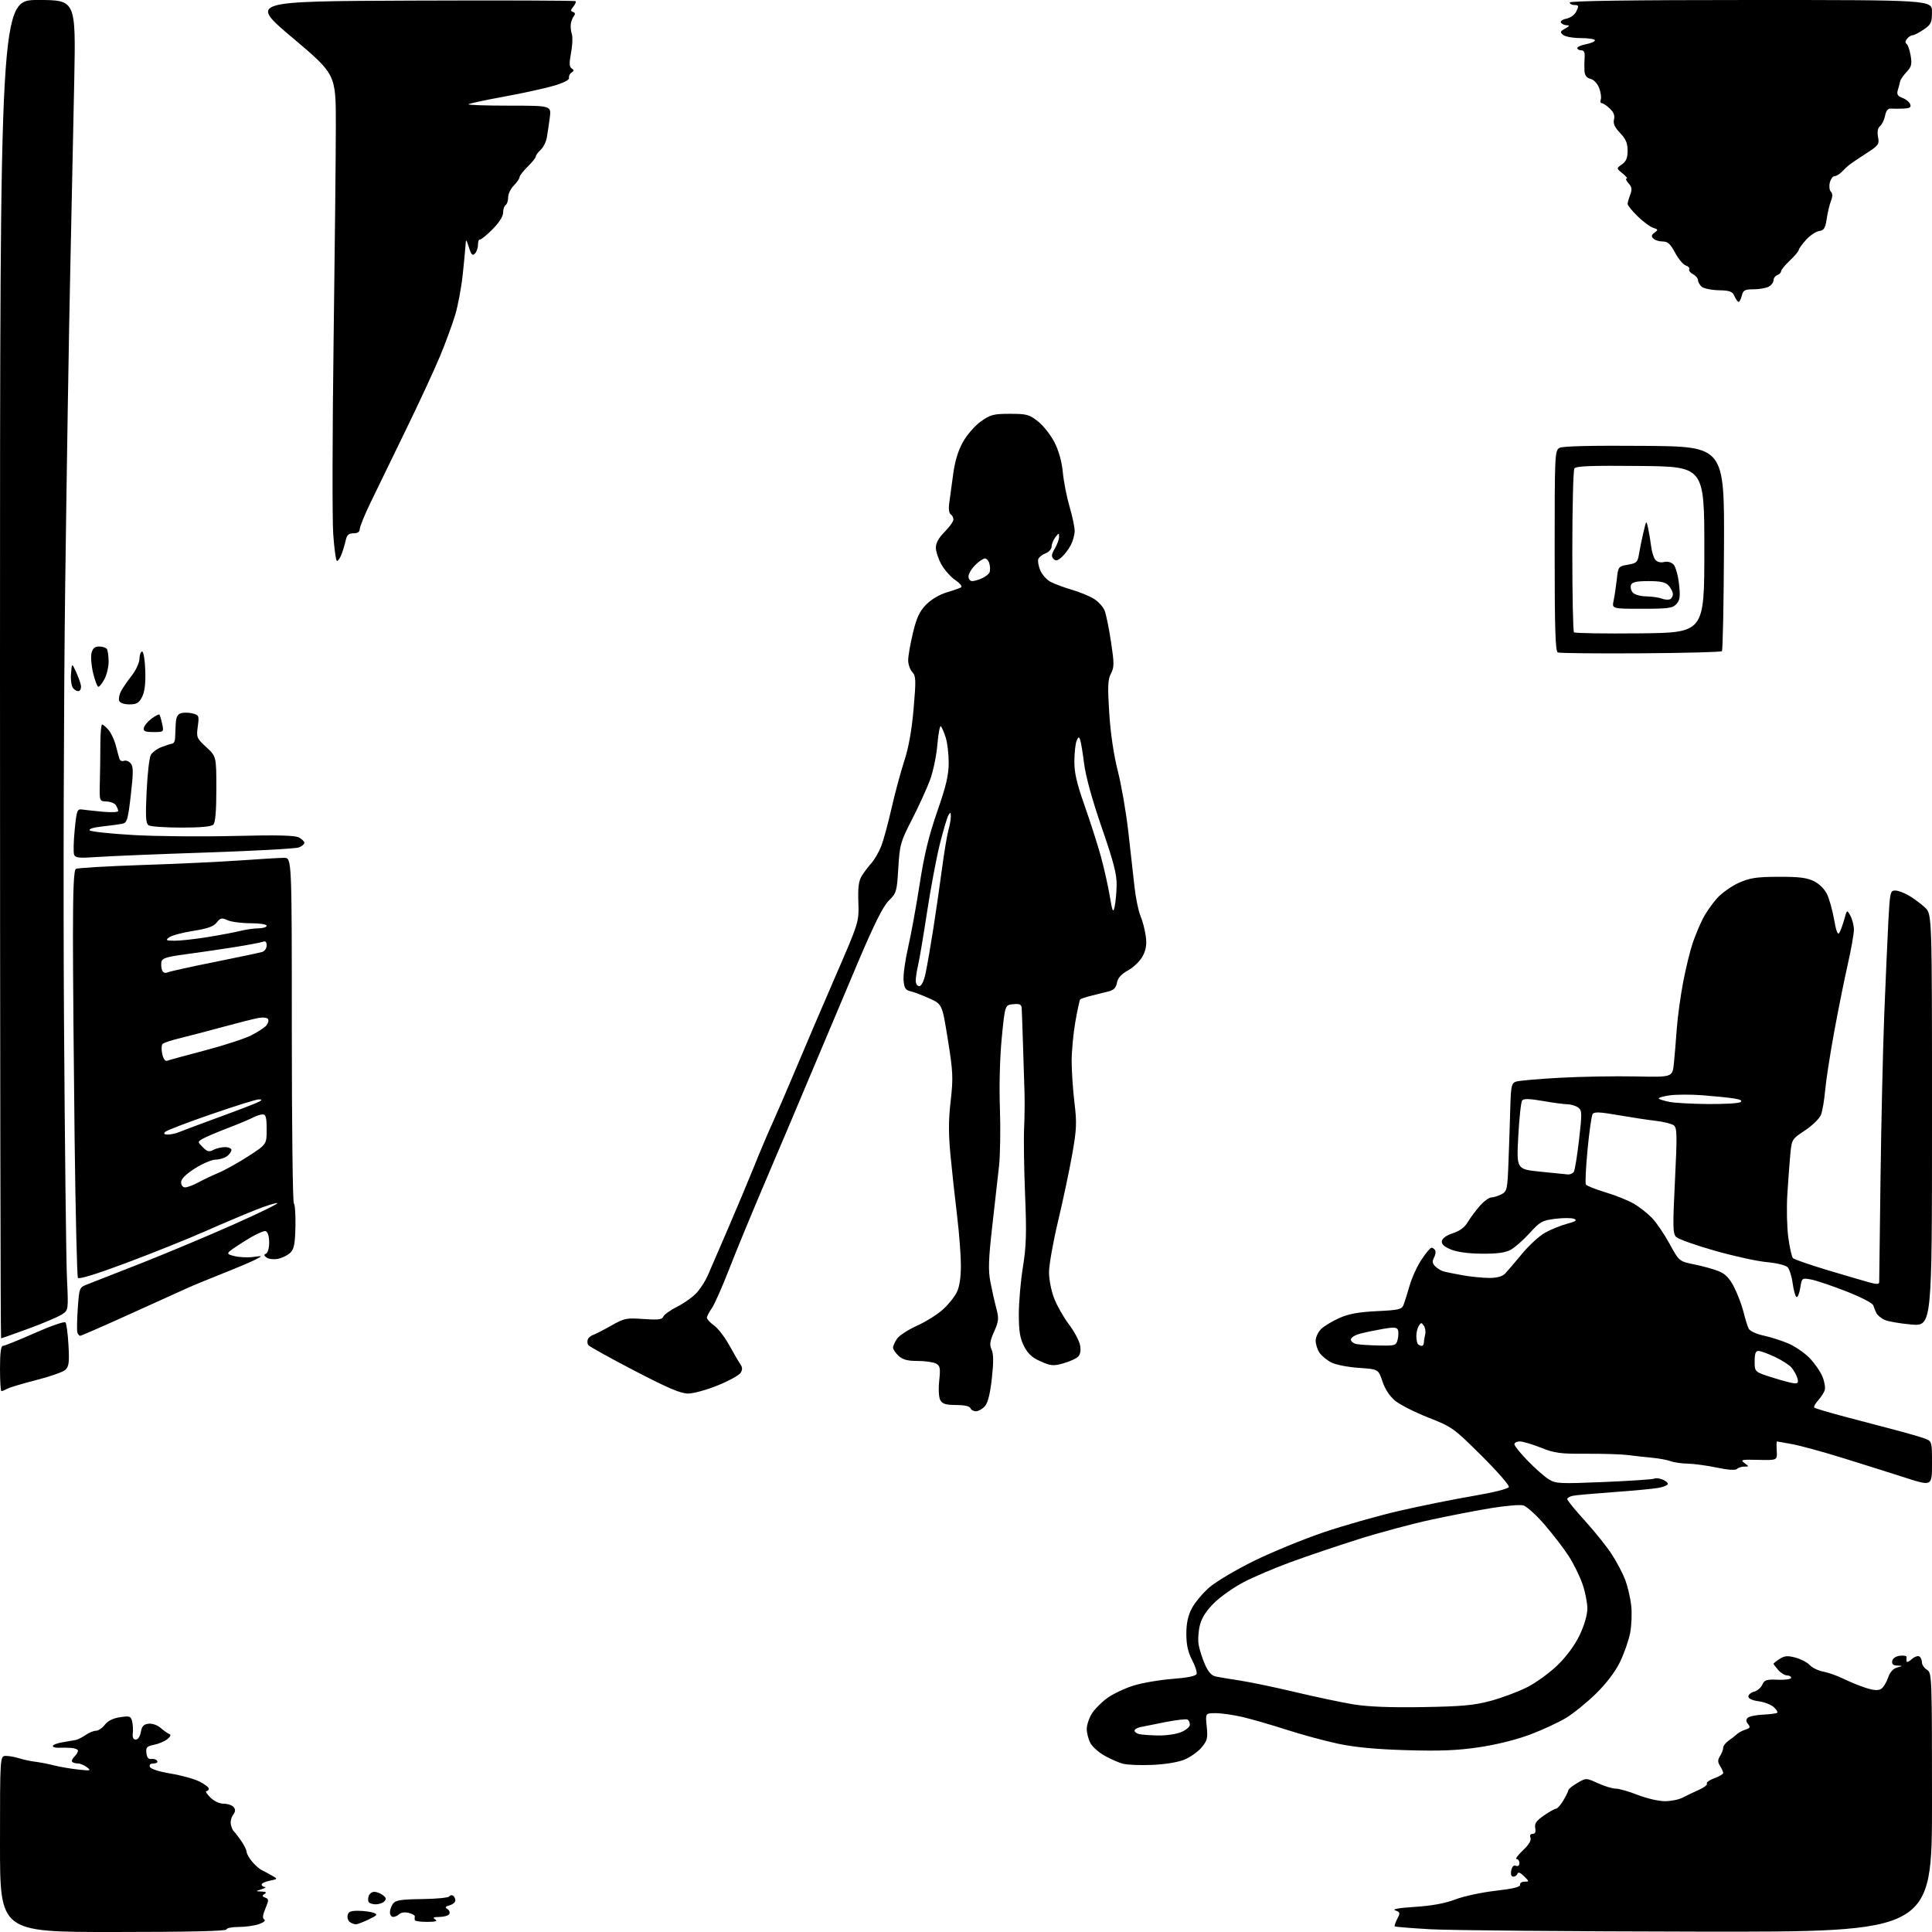 <?xml version="1.0" encoding="UTF-8" standalone="no"?>
<svg 
  version="1.1" 
  xmlns="http://www.w3.org/2000/svg" 
  xmlns:xlink="http://www.w3.org/1999/xlink" 
  xmlns:svg="http://www.w3.org/2000/svg"
  xmlns:rdf="http://www.w3.org/1999/02/22-rdf-syntax-ns#"
  xmlns:cc="http://creativecommons.org/ns#"
  xmlns:dc="http://purl.org/dc/elements/1.1/"
  viewBox="0 0 768 768"
  width="768"
  height="768"
>
<style>svg {background-color: white; }</style>"
<path stroke="none" fill="black" fill-rule="evenodd" d="M45.00,768.00C0.00,768.00 0.00,768.00 0.00,733.00C0.00,698.00 0.00,698.00 2.35,698.00C3.64,698.00 6.01,698.43 7.60,698.94C9.20,699.46 12.07,700.08 14.00,700.32C15.93,700.56 19.30,701.21 21.50,701.78C23.70,702.34 27.98,703.08 31.00,703.41C36.04,703.97 36.34,703.89 34.56,702.51C33.49,701.68 31.88,701.00 30.98,701.00C30.07,701.00 29.05,700.72 28.71,700.38C28.37,700.04 28.75,699.11 29.55,698.31C30.35,697.51 31.00,696.44 31.00,695.93C31.00,695.42 29.76,694.92 28.25,694.82C26.74,694.72 24.49,694.69 23.25,694.76C22.01,694.82 21.00,694.50 21.00,694.05C21.00,693.59 22.69,692.94 24.75,692.60C26.81,692.26 29.20,691.85 30.04,691.69C30.89,691.53 32.68,690.64 34.02,689.70C35.35,688.77 37.21,688.00 38.14,688.00C39.07,688.00 40.66,686.93 41.67,685.62C42.87,684.06 44.96,683.02 47.73,682.61C51.54,682.05 52.01,682.21 52.52,684.24C52.83,685.48 52.95,687.62 52.79,689.00C52.60,690.68 52.99,691.50 53.99,691.50C54.86,691.50 55.69,690.26 55.99,688.50C56.39,686.20 57.10,685.43 59.05,685.20C60.51,685.03 62.56,685.75 63.89,686.90C65.15,688.00 66.71,689.09 67.34,689.33C68.07,689.61 67.76,690.36 66.50,691.35C65.40,692.22 63.01,693.23 61.20,693.59C58.35,694.15 57.93,694.61 58.20,696.87C58.41,698.68 59.02,699.41 60.17,699.22C61.10,699.07 62.13,699.41 62.48,699.97C62.84,700.55 62.22,701.00 61.09,701.00C59.79,701.00 59.25,701.49 59.59,702.37C59.90,703.19 63.21,704.25 67.81,705.02C72.04,705.72 77.19,707.14 79.25,708.17C81.31,709.20 83.00,710.48 83.00,711.02C83.00,711.56 82.57,712.00 82.05,712.00C81.52,712.00 82.22,713.12 83.59,714.50C85.08,715.99 87.24,717.00 88.92,717.00C90.48,717.00 92.25,717.60 92.86,718.33C93.68,719.32 93.61,720.14 92.62,721.50C91.88,722.51 91.51,724.28 91.80,725.42C92.09,726.56 92.61,727.73 92.96,728.00C93.31,728.27 94.59,729.92 95.80,731.65C97.01,733.39 98.02,735.41 98.04,736.15C98.06,736.89 99.07,738.67 100.29,740.10C101.50,741.52 103.17,743.00 104.00,743.38C104.83,743.77 106.62,744.72 108.00,745.51C110.50,746.94 110.50,746.94 107.25,747.60C105.46,747.96 104.00,748.64 104.00,749.12C104.00,749.61 104.56,750.04 105.25,750.10C105.94,750.15 105.38,750.56 104.00,751.00C101.50,751.80 101.50,751.80 104.00,751.92C105.77,752.00 106.11,752.28 105.17,752.88C104.10,753.56 104.15,753.84 105.44,754.34C106.90,754.90 106.91,755.29 105.50,758.65C104.39,761.31 104.27,762.55 105.07,763.05C105.73,763.45 104.84,764.21 102.95,764.87C101.16,765.49 97.52,766.00 94.85,766.00C92.18,766.00 90.00,766.45 90.00,767.00C90.00,767.65 74.33,768.00 45.00,768.00zM675.25,767.85C624.24,767.77 576.26,767.35 568.64,766.91C561.02,766.48 554.63,765.96 554.43,765.76C554.24,765.57 554.69,764.23 555.43,762.79C556.67,760.40 556.61,760.11 554.64,759.42C553.26,758.92 556.02,758.43 562.50,758.01C569.25,757.57 574.45,756.61 578.50,755.06C581.80,753.79 589.00,752.24 594.50,751.61C601.43,750.82 604.42,750.09 604.25,749.23C604.11,748.56 604.90,748.00 606.00,748.00C607.94,748.00 607.94,747.94 605.81,745.81C604.40,744.40 603.48,744.05 603.23,744.81C603.01,745.47 602.26,746.00 601.56,746.00C600.74,746.00 600.45,745.12 600.74,743.57C601.04,742.00 601.70,741.33 602.60,741.68C603.44,742.00 604.00,741.57 604.00,740.61C604.00,739.72 603.49,739.00 602.86,739.00C602.23,739.00 603.36,737.46 605.36,735.57C607.70,733.36 608.78,731.58 608.39,730.57C608.01,729.58 608.33,729.00 609.25,729.00C610.25,729.00 610.58,728.26 610.28,726.69C609.94,724.89 610.70,723.79 613.72,721.69C615.86,720.21 618.03,719.00 618.55,718.99C619.07,718.99 620.37,717.53 621.43,715.74C622.50,713.96 623.40,712.12 623.43,711.65C623.47,711.18 625.08,709.88 627.01,708.76C630.51,706.73 630.51,706.73 635.20,708.86C637.78,710.04 640.95,711.00 642.26,711.00C643.56,711.00 647.49,712.12 651.00,713.50C654.51,714.88 659.36,716.00 661.79,716.00C664.21,716.00 667.39,715.37 668.85,714.59C670.31,713.81 673.20,712.44 675.27,711.53C677.35,710.63 678.80,709.49 678.51,709.01C678.21,708.53 679.55,707.57 681.48,706.87C683.42,706.17 685.00,705.23 685.00,704.79C685.00,704.34 684.44,703.08 683.76,701.99C682.77,700.41 682.77,699.59 683.76,698.01C684.44,696.92 685.00,695.45 685.00,694.73C685.00,694.02 685.96,692.78 687.12,691.97C688.29,691.16 689.77,690.00 690.42,689.38C691.06,688.77 692.61,687.94 693.85,687.55C695.69,686.96 695.88,686.56 694.90,685.37C694.05,684.36 694.00,683.60 694.73,682.87C695.31,682.29 698.08,681.71 700.88,681.59C703.68,681.46 706.21,681.12 706.49,680.84C706.78,680.55 706.14,679.54 705.08,678.58C704.02,677.62 701.32,676.58 699.08,676.28C696.59,675.95 695.00,675.21 695.00,674.39C695.00,673.65 696.03,672.78 697.29,672.46C698.54,672.15 700.01,670.90 700.54,669.70C701.39,667.79 702.21,667.53 706.76,667.72C709.64,667.84 712.00,667.50 712.00,666.97C712.00,666.44 711.27,666.00 710.37,666.00C709.47,666.00 707.89,665.03 706.87,663.85C705.84,662.66 705.00,661.55 705.00,661.37C705.00,661.19 706.09,660.33 707.42,659.46C709.38,658.18 710.58,658.08 713.76,658.93C715.92,659.52 718.46,660.85 719.41,661.90C720.35,662.94 722.76,664.11 724.76,664.48C726.76,664.86 730.44,666.17 732.94,667.40C735.45,668.63 739.45,670.26 741.84,671.01C744.84,671.96 746.67,672.07 747.77,671.37C748.65,670.82 749.88,668.83 750.51,666.96C751.26,664.74 752.51,663.32 754.08,662.88C756.50,662.20 756.50,662.20 754.18,662.10C752.53,662.03 751.95,661.49 752.19,660.25C752.39,659.19 753.61,658.37 755.28,658.18C756.80,658.01 757.98,658.23 757.90,658.68C757.83,659.13 757.82,659.91 757.88,660.40C757.95,660.90 758.87,660.52 759.94,659.56C761.00,658.59 762.35,658.10 762.94,658.46C763.52,658.82 764.00,659.88 764.00,660.82C764.00,661.75 764.90,663.08 766.00,663.77C767.96,664.99 768.00,666.10 768.00,716.51C768.00,768.00 768.00,768.00 675.25,767.85zM141.50,764.95C140.95,764.96 139.89,764.58 139.15,764.11C138.41,763.64 137.97,762.41 138.18,761.38C138.48,759.90 139.41,759.52 142.60,759.57C144.82,759.61 147.50,759.98 148.57,760.39C150.23,761.04 149.95,761.40 146.50,763.04C144.30,764.08 142.05,764.94 141.50,764.95zM169.75,763.98C167.14,763.99 164.95,763.66 164.88,763.25C164.82,762.84 164.81,762.17 164.88,761.77C164.94,761.36 163.83,760.75 162.42,760.39C160.97,760.03 159.36,760.24 158.73,760.87C158.11,761.49 157.01,762.00 156.30,762.00C155.59,762.00 155.00,761.19 155.00,760.19C155.00,759.20 155.56,757.63 156.25,756.71C157.26,755.36 159.44,755.02 167.76,754.91C173.40,754.84 178.27,754.37 178.58,753.87C178.89,753.38 179.56,753.23 180.07,753.54C180.58,753.86 181.00,754.71 181.00,755.44C181.00,756.17 179.99,757.04 178.75,757.38C177.00,757.86 176.81,758.20 177.88,758.89C178.64,759.38 178.95,760.28 178.57,760.89C178.19,761.50 176.45,762.01 174.69,762.02C172.26,762.03 171.86,762.26 173.00,763.00C174.08,763.70 173.19,763.97 169.75,763.98zM149.36,757.00C148.13,757.00 146.87,756.59 146.56,756.09C146.25,755.59 146.27,754.46 146.60,753.59C146.94,752.72 147.95,752.01 148.86,752.03C149.76,752.05 151.27,752.65 152.22,753.37C153.52,754.36 153.65,754.95 152.77,755.83C152.12,756.48 150.59,757.00 149.36,757.00zM458.00,701.58C453.32,701.77 448.12,701.56 446.42,701.12C444.73,700.68 441.43,699.24 439.08,697.92C436.73,696.60 434.17,694.30 433.40,692.81C432.63,691.32 432.00,688.84 432.00,687.30C432.01,685.76 432.89,683.05 433.97,681.28C435.05,679.51 437.82,676.69 440.13,675.02C442.44,673.35 447.17,671.10 450.65,670.03C454.13,668.95 461.07,667.76 466.07,667.39C471.90,666.95 475.35,666.25 475.66,665.45C475.92,664.76 475.12,662.24 473.86,659.85C472.23,656.73 471.59,653.80 471.59,649.50C471.59,645.29 472.24,642.27 473.75,639.37C474.94,637.10 478.04,633.37 480.64,631.09C483.24,628.80 491.24,624.04 498.43,620.51C505.62,616.98 518.09,611.86 526.13,609.13C534.18,606.40 547.68,602.57 556.13,600.61C564.59,598.66 577.78,595.99 585.45,594.69C593.70,593.29 599.56,591.82 599.80,591.10C600.03,590.42 595.10,584.79 588.86,578.59C577.85,567.66 577.20,567.20 567.79,563.51C562.46,561.41 556.53,558.41 554.62,556.84C552.42,555.02 550.57,552.21 549.54,549.13C547.93,544.28 547.93,544.28 540.12,543.75C535.82,543.45 530.92,542.49 529.21,541.61C527.51,540.73 525.42,539.01 524.56,537.78C523.70,536.56 523.00,534.38 523.00,532.95C523.00,531.52 524.02,529.39 525.26,528.22C526.51,527.05 529.77,525.10 532.51,523.89C536.15,522.27 540.15,521.55 547.33,521.20C556.19,520.77 557.25,520.52 557.97,518.61C558.41,517.45 559.49,513.99 560.38,510.93C561.26,507.87 563.38,503.25 565.09,500.68C566.79,498.11 568.57,496.00 569.04,496.00C569.50,496.00 570.15,496.44 570.49,496.98C570.82,497.52 570.62,498.84 570.05,499.91C569.26,501.38 569.37,502.23 570.51,503.37C571.34,504.19 572.80,505.10 573.76,505.38C574.72,505.66 578.17,506.36 581.43,506.94C584.70,507.52 589.46,508.00 592.01,508.00C595.12,508.00 597.20,507.42 598.33,506.25C599.25,505.29 602.26,501.77 605.01,498.43C607.76,495.10 611.86,491.32 614.13,490.05C616.40,488.77 620.34,487.17 622.88,486.49C626.38,485.55 627.07,485.07 625.73,484.51C624.76,484.11 621.40,484.09 618.27,484.49C613.07,485.14 612.17,485.63 608.04,490.20C605.54,492.95 602.15,495.93 600.50,496.82C598.36,497.98 595.06,498.42 589.00,498.36C583.58,498.31 579.12,497.69 576.67,496.66C573.97,495.51 572.94,494.52 573.18,493.27C573.38,492.21 575.15,490.98 577.56,490.22C580.22,489.37 582.23,487.88 583.41,485.88C584.41,484.19 586.57,481.28 588.21,479.41C589.86,477.53 591.95,475.99 592.85,475.99C593.76,475.98 595.56,475.41 596.86,474.74C599.09,473.56 599.24,472.87 599.66,461.50C599.91,454.90 600.23,445.27 600.37,440.09C600.60,431.83 600.87,430.59 602.57,429.98C603.63,429.59 611.48,428.90 620.00,428.43C628.52,427.97 642.10,427.73 650.17,427.90C664.83,428.21 664.83,428.21 665.38,422.85C665.68,419.91 666.21,413.68 666.54,409.00C666.88,404.32 668.02,395.94 669.09,390.37C670.15,384.79 671.87,377.80 672.89,374.82C673.91,371.84 675.73,367.49 676.92,365.16C678.11,362.82 680.65,359.18 682.55,357.07C684.46,354.97 688.38,352.19 691.26,350.91C695.63,348.97 698.24,348.58 707.00,348.54C715.13,348.51 718.31,348.90 721.08,350.28C723.19,351.34 725.33,353.47 726.29,355.49C727.19,357.37 728.45,361.91 729.09,365.57C729.87,370.06 730.53,371.78 731.12,370.86C731.61,370.11 732.49,367.71 733.10,365.53C734.20,361.56 734.20,361.56 735.56,364.03C736.31,365.39 736.94,367.85 736.96,369.50C736.97,371.15 735.86,377.45 734.48,383.50C733.11,389.55 730.66,401.70 729.06,410.50C727.45,419.30 725.85,429.65 725.52,433.50C725.18,437.35 724.44,441.70 723.86,443.17C723.29,444.63 720.45,447.41 717.54,449.34C712.25,452.85 712.25,452.86 711.65,459.18C711.33,462.65 710.80,469.77 710.48,475.00C710.16,480.23 710.33,487.82 710.87,491.87C711.41,495.93 712.25,499.65 712.74,500.14C713.24,500.64 719.46,502.79 726.57,504.93C733.68,507.06 741.19,509.26 743.25,509.82C746.02,510.57 747.00,510.53 747.01,509.67C747.02,509.03 747.25,490.27 747.54,468.00C747.83,445.73 748.50,416.48 749.03,403.00C749.57,389.52 750.29,372.99 750.65,366.25C751.26,354.67 751.41,354.00 753.40,354.00C754.55,354.01 757.08,354.95 759.00,356.11C760.92,357.26 763.74,359.37 765.25,360.79C768.00,363.37 768.00,363.37 768.00,445.29C768.00,527.21 768.00,527.21 759.75,526.51C755.21,526.12 750.42,525.28 749.09,524.65C747.77,524.02 746.34,522.83 745.91,522.00C745.49,521.17 744.93,519.79 744.67,518.92C744.40,518.02 739.76,515.62 733.85,513.31C728.16,511.08 721.87,508.97 719.88,508.61C716.28,507.96 716.26,507.98 715.61,512.03C715.25,514.26 714.58,515.86 714.11,515.57C713.65,515.28 712.97,512.80 712.60,510.07C712.24,507.33 711.32,504.46 710.55,503.69C709.79,502.93 706.09,502.04 702.33,501.71C698.57,501.38 689.27,499.34 681.66,497.18C674.04,495.01 667.13,492.56 666.30,491.72C664.97,490.40 664.91,487.58 665.82,469.36C666.72,451.33 666.66,448.35 665.39,447.36C664.58,446.73 661.35,445.92 658.21,445.55C655.07,445.19 648.30,444.16 643.17,443.27C635.82,441.99 633.67,441.91 633.07,442.89C632.65,443.57 631.75,449.93 631.07,457.03C630.40,464.13 630.10,470.35 630.42,470.87C630.74,471.38 634.26,472.78 638.25,473.98C642.24,475.18 647.30,477.21 649.50,478.50C651.70,479.78 654.94,482.33 656.70,484.16C658.46,486.00 661.61,490.63 663.70,494.46C667.50,501.41 667.50,501.41 673.67,502.66C677.07,503.35 681.43,504.57 683.37,505.38C685.94,506.45 687.57,508.19 689.40,511.80C690.78,514.53 692.44,518.95 693.10,521.63C693.75,524.31 694.67,527.25 695.13,528.16C695.61,529.11 698.19,530.30 701.07,530.92C703.87,531.52 708.31,532.94 710.94,534.07C713.56,535.20 717.33,537.78 719.31,539.81C721.29,541.84 723.59,545.16 724.44,547.19C725.29,549.23 725.69,551.70 725.34,552.69C724.99,553.69 723.79,555.51 722.68,556.75C721.57,557.98 720.91,559.24 721.21,559.54C721.51,559.85 726.88,561.45 733.13,563.10C739.38,564.75 748.55,567.16 753.50,568.47C758.45,569.77 763.74,571.31 765.25,571.89C767.97,572.94 768.00,573.06 768.00,581.88C768.00,590.82 768.00,590.82 757.25,587.36C751.34,585.46 740.15,581.94 732.39,579.53C724.64,577.12 715.66,574.67 712.46,574.08C709.25,573.48 706.50,573.00 706.35,573.00C706.19,573.00 706.16,574.69 706.28,576.75C706.50,580.50 706.50,580.50 699.00,580.32C692.28,580.15 691.70,580.28 693.44,581.57C695.36,582.98 695.36,583.00 693.39,583.00C692.30,583.00 690.97,583.42 690.45,583.94C689.86,584.52 686.86,584.32 682.50,583.40C678.65,582.59 673.48,581.88 671.00,581.83C668.52,581.79 665.43,581.34 664.12,580.85C662.80,580.35 659.43,579.73 656.62,579.46C653.80,579.20 649.50,578.72 647.05,578.40C644.60,578.08 637.23,577.85 630.68,577.89C620.21,577.96 618.00,577.66 612.55,575.48C609.14,574.12 605.37,573.00 604.17,573.00C602.98,573.00 602.00,573.50 602.00,574.12C602.00,574.73 604.36,577.67 607.25,580.64C610.14,583.62 613.87,586.92 615.55,587.98C618.40,589.79 619.77,589.86 637.63,589.12C648.10,588.68 657.08,588.08 657.58,587.78C658.09,587.48 659.51,587.62 660.75,588.09C661.99,588.55 663.00,589.35 663.00,589.86C663.00,590.37 661.31,591.08 659.25,591.46C657.19,591.83 649.20,592.58 641.50,593.13C633.80,593.69 626.49,594.34 625.25,594.59C624.01,594.84 623.00,595.43 623.00,595.92C623.00,596.40 626.20,600.32 630.12,604.63C634.04,608.94 638.84,614.95 640.79,617.99C642.74,621.02 645.11,625.52 646.05,628.00C646.98,630.48 648.05,634.98 648.41,638.00C648.77,641.02 648.60,645.98 648.03,649.00C647.46,652.02 645.63,657.28 643.97,660.67C642.07,664.56 638.54,669.21 634.43,673.24C630.84,676.76 625.48,681.11 622.51,682.90C619.54,684.70 613.10,687.69 608.19,689.53C602.77,691.57 594.80,693.55 587.89,694.57C579.17,695.85 572.40,696.12 559.00,695.72C546.89,695.36 538.54,694.57 531.89,693.15C526.61,692.03 517.38,689.52 511.39,687.59C505.40,685.66 497.57,683.39 494.00,682.55C490.43,681.72 485.62,681.02 483.32,681.01C479.14,681.00 479.14,681.00 479.69,686.28C480.17,690.95 479.93,691.93 477.62,694.67C476.18,696.38 473.09,698.56 470.75,699.51C468.26,700.52 462.98,701.38 458.00,701.58zM460.28,689.88C463.46,689.95 467.62,689.35 469.53,688.55C471.44,687.75 473.00,686.43 473.00,685.61C473.00,684.79 472.59,683.87 472.10,683.56C471.60,683.25 467.66,683.70 463.35,684.54C459.03,685.39 454.49,686.30 453.25,686.56C452.01,686.82 451.00,687.45 451.00,687.95C451.00,688.44 451.79,689.06 452.75,689.31C453.71,689.56 457.10,689.82 460.28,689.88zM565.50,678.60C581.09,678.34 585.93,677.90 592.50,676.14C596.90,674.96 603.41,672.53 606.97,670.75C610.53,668.96 616.04,664.96 619.21,661.87C622.85,658.31 626.08,653.89 627.99,649.87C629.81,646.02 631.00,641.88 631.00,639.41C631.00,637.16 630.14,632.80 629.08,629.73C628.03,626.67 625.60,621.72 623.69,618.73C621.79,615.75 617.46,610.10 614.07,606.17C610.69,602.23 606.84,598.75 605.51,598.41C604.18,598.08 598.46,598.56 592.79,599.49C587.13,600.41 576.37,602.49 568.88,604.11C561.39,605.72 548.34,609.23 539.88,611.90C531.42,614.58 519.33,618.67 513.00,620.99C506.68,623.32 498.35,626.86 494.50,628.86C490.65,630.86 485.40,634.52 482.84,637.00C479.64,640.10 477.82,642.87 477.01,645.91C476.37,648.33 476.13,651.93 476.50,653.91C476.86,655.88 477.99,659.40 479.01,661.71C480.24,664.52 481.63,666.09 483.18,666.42C484.45,666.69 488.88,667.43 493.00,668.06C497.12,668.69 507.02,670.76 515.00,672.66C522.98,674.56 533.33,676.74 538.00,677.51C543.78,678.46 552.57,678.81 565.50,678.60zM387.93,561.00C386.96,561.00 385.98,560.44 385.75,559.76C385.50,558.99 383.37,558.52 380.10,558.51C376.01,558.50 374.63,558.09 373.80,556.61C373.18,555.50 372.99,552.33 373.35,548.89C373.89,543.80 373.72,542.92 372.05,542.03C370.99,541.46 367.71,541.00 364.75,541.00C360.73,541.00 358.83,540.49 357.19,538.96C355.98,537.84 355.00,536.36 355.00,535.68C355.00,535.00 355.73,533.40 356.63,532.12C357.52,530.85 361.08,528.54 364.53,526.99C367.98,525.44 372.60,522.55 374.80,520.56C377.00,518.58 379.52,515.43 380.40,513.58C381.43,511.40 381.99,507.58 381.97,502.85C381.95,498.81 381.28,490.10 380.48,483.50C379.68,476.90 378.51,466.19 377.88,459.70C377.01,450.76 377.01,445.42 377.90,437.70C378.95,428.47 378.85,426.16 376.80,413.35C374.53,399.20 374.53,399.20 369.52,396.92C366.76,395.66 363.38,394.38 362.00,394.06C359.94,393.59 359.44,392.81 359.18,389.64C359.01,387.53 359.82,381.68 360.98,376.65C362.14,371.62 364.20,360.34 365.56,351.58C367.37,339.85 369.22,332.22 372.57,322.58C376.11,312.42 377.12,308.09 377.12,303.20C377.12,299.74 376.59,295.24 375.94,293.20C375.29,291.17 374.43,289.14 374.03,288.70C373.63,288.26 372.99,291.54 372.62,296.00C372.25,300.47 370.90,306.88 369.61,310.30C368.32,313.71 365.11,320.71 362.47,325.86C357.96,334.66 357.64,335.81 357.09,345.05C356.53,354.43 356.35,355.03 353.34,357.98C351.08,360.19 347.59,367.14 341.16,382.29C336.21,393.95 328.10,413.18 323.14,425.00C318.19,436.82 309.80,456.62 304.51,469.00C299.22,481.38 292.62,497.34 289.86,504.47C287.09,511.60 283.96,518.65 282.91,520.12C281.86,521.60 281.00,523.27 281.00,523.84C281.00,524.40 282.28,525.77 283.83,526.88C285.39,527.99 288.11,531.51 289.86,534.70C291.62,537.89 293.60,541.29 294.27,542.25C295.17,543.54 295.20,544.46 294.40,545.73C293.80,546.68 289.75,548.91 285.40,550.68C281.06,552.46 275.76,553.93 273.62,553.95C270.63,553.99 265.73,551.91 252.12,544.83C242.43,539.79 234.20,535.22 233.84,534.67C233.48,534.13 233.40,533.12 233.66,532.44C233.92,531.76 234.89,530.94 235.82,530.63C236.74,530.32 239.97,528.66 243.00,526.94C248.14,524.01 248.98,523.84 255.81,524.33C261.67,524.75 263.23,524.56 263.68,523.38C264.00,522.57 266.56,520.75 269.37,519.33C272.19,517.91 275.71,515.34 277.18,513.63C278.66,511.91 280.54,508.93 281.36,507.00C282.19,505.07 285.78,496.75 289.35,488.50C292.91,480.25 297.63,469.00 299.84,463.50C302.04,458.00 305.26,450.40 306.99,446.62C308.72,442.83 312.99,432.93 316.48,424.62C319.96,416.30 327.01,399.82 332.14,388.00C341.47,366.50 341.47,366.50 341.21,358.62C341.01,352.65 341.35,350.09 342.60,348.12C343.51,346.68 345.26,344.38 346.48,343.00C347.70,341.62 349.43,338.60 350.33,336.28C351.23,333.96 353.06,327.21 354.40,321.28C355.74,315.35 358.02,306.91 359.45,302.53C361.20,297.19 362.43,290.32 363.17,281.76C364.16,270.32 364.11,268.77 362.64,267.15C361.74,266.16 361.00,264.03 361.01,262.42C361.01,260.81 361.86,255.98 362.89,251.67C364.34,245.60 365.51,243.06 368.10,240.39C370.10,238.34 373.38,236.37 376.24,235.52C378.87,234.74 381.49,233.82 382.05,233.47C382.61,233.13 381.59,231.85 379.80,230.64C378.00,229.43 375.52,226.65 374.28,224.47C373.04,222.29 372.03,219.25 372.02,217.72C372.01,215.85 373.16,213.77 375.50,211.43C377.42,209.51 379.00,207.30 379.00,206.53C379.00,205.75 378.51,204.81 377.91,204.44C377.27,204.05 377.03,202.23 377.32,200.13C377.60,198.13 378.31,192.96 378.88,188.64C379.59,183.29 380.85,179.15 382.82,175.64C384.43,172.78 387.59,169.17 389.94,167.50C393.71,164.83 394.97,164.50 401.49,164.50C408.15,164.50 409.16,164.78 412.66,167.55C414.77,169.23 417.70,172.95 419.17,175.82C420.88,179.15 422.08,183.48 422.49,187.77C422.84,191.47 424.06,197.65 425.19,201.50C426.32,205.35 427.23,209.70 427.20,211.17C427.16,212.63 426.48,215.11 425.67,216.67C424.86,218.23 423.25,220.37 422.08,221.43C420.44,222.91 419.68,223.08 418.77,222.17C417.85,221.25 417.97,220.32 419.29,218.09C420.23,216.49 421.00,214.39 421.00,213.40C421.00,211.76 420.88,211.77 419.53,213.56C418.72,214.63 418.05,216.30 418.03,217.27C418.01,218.25 416.94,219.45 415.64,219.95C414.34,220.44 413.03,221.47 412.74,222.23C412.45,222.98 412.81,225.01 413.53,226.74C414.26,228.46 416.13,230.53 417.69,231.34C419.25,232.15 423.00,233.53 426.01,234.41C429.03,235.29 432.97,236.90 434.77,238.00C436.58,239.10 438.53,241.24 439.12,242.75C439.71,244.26 440.85,249.86 441.65,255.19C442.94,263.76 442.94,265.22 441.61,267.78C440.38,270.18 440.26,272.89 440.95,283.59C441.47,291.67 442.75,300.24 444.35,306.50C445.76,312.00 447.63,322.80 448.51,330.50C449.38,338.20 450.50,348.10 450.98,352.50C451.46,356.90 452.52,362.07 453.33,364.00C454.15,365.93 455.10,369.52 455.44,372.00C455.92,375.33 455.61,377.41 454.29,379.98C453.28,381.95 450.76,384.44 448.50,385.69C445.72,387.23 444.35,388.75 444.00,390.67C443.62,392.71 442.73,393.61 440.50,394.14C438.85,394.54 435.78,395.31 433.67,395.85C431.56,396.39 429.64,397.02 429.40,397.27C429.16,397.51 428.29,401.49 427.48,406.10C426.67,410.72 426.00,417.79 426.00,421.81C426.00,425.83 426.50,433.25 427.11,438.31C428.09,446.36 427.98,448.92 426.20,459.00C425.08,465.32 422.55,477.25 420.58,485.50C418.62,493.75 417.01,502.85 417.00,505.71C417.00,508.64 417.91,513.25 419.08,516.21C420.22,519.12 422.86,523.75 424.94,526.50C427.03,529.25 429.00,532.95 429.33,534.71C429.73,536.81 429.46,538.40 428.55,539.31C427.79,540.07 425.15,541.26 422.70,541.95C418.72,543.06 417.73,542.97 413.68,541.18C410.31,539.69 408.59,538.12 407.06,535.12C405.45,531.96 405.00,529.19 405.00,522.41C405.00,517.64 405.73,509.18 406.63,503.62C407.96,495.38 408.12,490.06 407.49,475.00C407.07,464.82 406.89,452.90 407.10,448.50C407.30,444.10 407.37,437.57 407.25,434.00C407.13,430.43 406.86,421.88 406.65,415.00C406.44,408.12 406.21,401.68 406.13,400.69C406.03,399.26 405.30,398.94 402.75,399.19C399.50,399.50 399.50,399.50 398.22,412.50C397.46,420.29 397.16,431.51 397.48,440.50C397.77,448.75 397.61,459.10 397.13,463.50C396.64,467.90 395.42,478.77 394.41,487.66C392.94,500.72 392.80,504.93 393.71,509.66C394.33,512.87 395.38,517.56 396.05,520.07C397.12,524.13 397.02,525.16 395.17,529.36C393.49,533.15 393.29,534.55 394.18,536.49C394.96,538.22 394.99,541.52 394.27,547.99C393.57,554.18 392.69,557.69 391.47,559.03C390.49,560.11 388.90,561.00 387.93,561.00zM0.57,553.00C0.25,553.00 0.00,548.95 0.00,544.00C0.00,537.83 0.37,535.00 1.16,535.00C1.80,535.00 7.48,532.71 13.78,529.92C20.08,527.12 25.58,525.21 26.01,525.67C26.43,526.13 26.98,530.21 27.22,534.74C27.60,541.65 27.39,543.24 25.95,544.55C25.00,545.41 19.85,547.22 14.51,548.57C9.17,549.93 3.97,551.48 2.97,552.02C1.96,552.56 0.88,553.00 0.57,553.00zM713.32,549.90C714.75,549.98 714.99,549.53 714.45,547.75C714.07,546.51 713.03,544.65 712.13,543.61C711.23,542.57 708.25,540.66 705.50,539.37C702.75,538.08 699.83,537.02 699.00,537.01C697.90,537.00 697.50,538.13 697.50,541.18C697.50,545.36 697.50,545.36 704.50,547.58C708.35,548.80 712.32,549.84 713.32,549.90zM548.23,534.86C554.62,534.99 554.99,534.87 555.59,532.50C555.93,531.13 555.98,529.40 555.70,528.66C555.29,527.59 554.05,527.51 549.84,528.24C546.90,528.75 542.81,529.60 540.75,530.13C538.67,530.65 537.00,531.70 537.00,532.47C537.00,533.24 538.01,534.06 539.25,534.29C540.49,534.53 544.53,534.79 548.23,534.86zM565.17,535.00C565.62,535.00 566.01,534.44 566.01,533.75C566.02,533.06 566.25,531.60 566.53,530.50C566.80,529.40 566.57,527.83 566.01,527.00C565.11,525.67 564.89,525.67 564.02,527.00C563.47,527.83 563.02,529.66 563.02,531.08C563.01,532.50 563.30,533.97 563.67,534.33C564.03,534.70 564.71,535.00 565.17,535.00zM0.43,532.00C0.20,532.00 0.00,412.30 0.00,266.00C0.00,0.00 0.00,0.00 15.06,0.00C30.13,0.00 30.13,0.00 29.52,31.75C29.18,49.21 28.47,82.85 27.95,106.50C27.42,130.15 26.51,186.85 25.92,232.50C25.33,278.15 25.11,356.00 25.44,405.50C25.76,455.00 26.29,501.20 26.62,508.16C27.21,520.81 27.21,520.81 24.60,522.52C23.17,523.46 17.24,525.98 11.43,528.12C5.62,530.25 0.67,532.00 0.43,532.00zM31.89,531.00C31.52,531.00 31.02,530.44 30.77,529.75C30.53,529.06 30.59,524.74 30.92,520.13C31.50,511.77 31.50,511.77 35.00,510.44C36.92,509.71 46.60,505.91 56.50,502.01C66.40,498.10 82.77,491.23 92.87,486.74C102.97,482.25 110.79,478.43 110.25,478.25C109.70,478.07 105.71,479.33 101.38,481.05C97.05,482.77 88.10,486.56 81.50,489.48C74.90,492.40 60.98,497.99 50.56,501.90C38.54,506.41 31.39,508.62 30.97,507.96C30.62,507.38 30.03,482.56 29.66,452.79C29.30,423.02 29.00,386.85 29.00,372.39C29.00,353.56 29.33,345.92 30.16,345.40C30.80,345.01 42.61,344.32 56.41,343.86C70.21,343.41 87.88,342.58 95.69,342.02C103.49,341.46 111.25,341.00 112.94,341.00C116.00,341.00 116.00,341.00 116.00,409.44C116.00,447.08 116.36,478.11 116.81,478.38C117.25,478.65 117.53,482.77 117.44,487.53C117.29,494.54 116.90,496.53 115.38,498.00C114.35,498.99 112.15,500.07 110.50,500.40C108.85,500.73 106.83,500.51 106.00,499.92C104.87,499.11 104.81,498.72 105.75,498.34C106.45,498.06 107.00,496.11 107.00,493.89C107.00,491.44 106.47,489.73 105.61,489.40C104.85,489.11 100.91,491.00 96.86,493.61C89.50,498.34 89.50,498.34 93.00,499.27C94.92,499.78 98.30,499.96 100.50,499.67C104.50,499.15 104.50,499.15 101.67,500.65C100.11,501.47 94.26,503.96 88.67,506.17C83.08,508.38 76.47,511.11 74.00,512.24C71.53,513.36 61.19,518.04 51.04,522.64C40.88,527.24 32.27,531.00 31.89,531.00zM73.61,472.00C74.50,472.00 76.86,471.11 78.86,470.02C80.86,468.93 84.53,467.19 87.00,466.16C89.47,465.13 94.76,462.17 98.75,459.59C106.00,454.90 106.00,454.90 106.00,448.95C106.00,444.22 105.68,443.00 104.43,443.00C103.57,443.00 101.89,443.53 100.68,444.19C99.48,444.84 94.90,446.76 90.50,448.45C86.10,450.14 81.60,452.05 80.50,452.71C78.51,453.89 78.51,453.90 80.63,456.05C82.37,457.81 83.13,458.00 84.81,457.10C85.94,456.50 88.02,456.00 89.43,456.00C90.85,456.00 92.00,456.51 92.00,457.14C92.00,457.77 91.21,458.88 90.25,459.61C89.29,460.34 87.24,460.95 85.70,460.97C84.16,460.99 80.45,462.57 77.45,464.49C73.81,466.82 72.00,468.64 72.00,469.99C72.00,471.17 72.66,472.00 73.61,472.00zM623.19,466.86C624.12,466.94 625.22,466.46 625.63,465.79C626.04,465.13 626.97,459.39 627.70,453.04C628.92,442.40 628.89,441.40 627.32,440.25C626.38,439.56 624.47,438.98 623.06,438.96C621.65,438.94 617.22,438.35 613.22,437.64C608.09,436.74 605.69,436.68 605.09,437.43C604.62,438.02 603.92,444.41 603.54,451.64C602.83,464.78 602.83,464.78 612.17,465.74C617.30,466.28 622.26,466.78 623.19,466.86zM66.75,451.00C67.94,451.00 69.94,450.56 71.20,450.02C72.47,449.49 79.80,446.75 87.50,443.93C95.20,441.12 102.17,438.42 103.00,437.94C104.28,437.19 104.26,437.06 102.82,437.03C101.89,437.01 93.39,439.67 83.93,442.94C74.47,446.20 66.25,449.35 65.66,449.94C64.91,450.69 65.23,451.00 66.75,451.00zM679.00,438.87C685.33,438.92 691.10,438.59 691.83,438.13C692.74,437.55 691.93,437.08 689.29,436.66C687.17,436.32 681.57,435.75 676.86,435.39C672.15,435.02 666.17,435.05 663.56,435.44C660.95,435.83 659.08,436.41 659.40,436.73C659.72,437.05 661.67,437.64 663.74,438.04C665.81,438.44 672.67,438.81 679.00,438.87zM66.42,421.67C67.09,421.41 73.83,419.57 81.39,417.58C88.94,415.60 97.26,412.89 99.88,411.56C102.49,410.24 105.20,408.47 105.90,407.62C106.60,406.78 106.89,405.63 106.55,405.08C106.20,404.52 104.48,404.33 102.71,404.66C100.95,404.98 94.55,406.60 88.50,408.25C82.45,409.90 74.80,411.90 71.50,412.70C68.20,413.49 65.12,414.51 64.65,414.97C64.18,415.43 64.11,417.23 64.49,418.97C64.91,420.88 65.68,421.95 66.42,421.67zM365.42,392.00C366.31,392.00 367.24,390.11 367.94,386.85C368.54,384.02 369.90,376.26 370.94,369.60C371.98,362.95 373.56,352.05 374.45,345.39C375.33,338.73 376.50,331.76 377.03,329.90C377.56,328.04 377.99,325.61 377.97,324.51C377.94,322.77 377.81,322.72 376.99,324.12C376.47,325.01 374.94,330.19 373.58,335.62C372.23,341.05 369.95,353.15 368.53,362.50C367.10,371.85 365.51,381.30 364.99,383.50C364.47,385.70 364.04,388.51 364.02,389.75C364.01,391.04 364.61,392.00 365.42,392.00zM66.76,386.49C67.72,386.10 76.15,384.24 85.50,382.37C94.85,380.49 103.29,378.71 104.25,378.41C105.21,378.11 106.00,376.95 106.00,375.83C106.00,374.40 105.54,373.96 104.46,374.38C103.61,374.70 98.32,375.69 92.71,376.58C87.09,377.46 78.45,378.72 73.51,379.38C66.26,380.34 64.45,380.92 64.17,382.34C63.98,383.32 64.10,384.81 64.42,385.66C64.81,386.68 65.62,386.96 66.76,386.49zM69.50,373.95C71.70,373.96 77.55,373.31 82.50,372.51C87.45,371.72 93.30,370.61 95.50,370.06C97.70,369.50 100.96,369.04 102.75,369.02C104.54,369.01 106.00,368.55 106.00,368.00C106.00,367.44 103.18,367.00 99.55,367.00C96.00,367.00 91.91,366.46 90.45,365.80C88.14,364.74 87.61,364.86 86.16,366.71C84.93,368.29 82.51,369.15 76.75,370.05C72.49,370.72 68.22,371.87 67.25,372.60C65.70,373.78 65.96,373.94 69.50,373.95zM443.07,360.50C443.45,358.85 443.82,355.01 443.88,351.97C443.98,347.62 442.73,342.76 437.96,328.97C434.15,317.92 431.57,308.56 430.94,303.50C430.39,299.10 429.68,294.82 429.36,294.00C428.90,292.79 428.62,292.89 427.96,294.50C427.51,295.60 427.11,299.20 427.08,302.50C427.03,307.07 427.98,311.24 431.06,320.00C433.29,326.32 436.18,335.32 437.49,340.00C438.79,344.68 440.42,351.88 441.11,356.00C442.19,362.41 442.47,363.06 443.07,360.50zM38.77,340.66C31.47,341.18 29.95,341.03 29.46,339.75C29.14,338.91 29.24,334.46 29.69,329.86C30.43,322.30 30.70,321.53 32.51,321.78C33.60,321.94 37.31,322.34 40.75,322.67C44.19,323.00 46.99,322.87 46.98,322.39C46.98,321.90 46.57,320.87 46.08,320.10C45.60,319.33 43.92,318.66 42.35,318.60C39.50,318.50 39.50,318.50 39.69,311.00C39.80,306.88 39.89,300.01 39.89,295.75C39.90,291.49 40.21,288.00 40.59,288.00C40.96,288.00 42.11,288.97 43.14,290.16C44.17,291.34 45.48,294.16 46.05,296.41C46.63,298.66 47.28,301.05 47.51,301.73C47.74,302.41 48.54,302.73 49.30,302.44C50.06,302.15 51.26,302.61 51.97,303.47C53.03,304.74 53.03,307.06 52.00,316.03C50.86,325.91 50.52,327.07 48.61,327.46C47.45,327.70 43.86,328.18 40.64,328.53C37.09,328.92 35.13,329.53 35.69,330.09C36.19,330.59 44.01,331.43 53.05,331.94C62.10,332.46 80.10,332.63 93.07,332.31C110.12,331.89 117.24,332.06 118.82,332.90C120.02,333.54 121.00,334.52 121.00,335.06C121.00,335.60 119.99,336.43 118.75,336.89C117.51,337.35 100.97,338.25 82.00,338.89C63.02,339.52 43.57,340.32 38.77,340.66zM72.05,328.98C65.70,328.98 59.87,328.57 59.09,328.08C57.95,327.36 57.80,324.81 58.28,314.65C58.61,307.75 59.34,301.23 59.92,300.16C60.49,299.09 62.43,297.65 64.23,296.96C66.03,296.27 67.95,295.65 68.50,295.60C69.05,295.54 69.55,294.59 69.60,293.50C69.66,292.40 69.77,289.84 69.85,287.82C69.96,285.15 70.53,283.97 71.91,283.53C72.97,283.19 75.05,283.22 76.53,283.60C79.10,284.24 79.20,284.51 78.62,288.79C78.03,293.09 78.18,293.48 82.00,297.00C86.00,300.69 86.00,300.69 86.00,313.65C86.00,322.39 85.61,326.99 84.80,327.80C84.00,328.60 79.72,328.99 72.05,328.98zM61.01,291.00C57.69,291.00 56.92,290.67 57.18,289.36C57.35,288.45 58.73,286.79 60.23,285.67C61.74,284.55 63.15,283.83 63.37,284.07C63.59,284.31 64.08,285.96 64.46,287.75C65.16,291.00 65.16,291.00 61.01,291.00zM51.44,280.00C49.33,280.00 47.72,279.43 47.39,278.58C47.09,277.80 47.40,276.11 48.07,274.83C48.74,273.55 50.66,270.75 52.33,268.62C54.03,266.46 55.40,263.47 55.44,261.88C55.47,260.31 55.95,259.01 56.50,259.00C57.06,258.99 57.61,262.32 57.75,266.55C57.92,271.78 57.52,275.02 56.47,277.06C55.23,279.47 54.31,280.00 51.44,280.00zM31.40,274.68C30.80,274.89 29.76,274.41 29.09,273.61C28.41,272.79 28.03,270.25 28.23,267.82C28.57,263.50 28.57,263.50 30.19,267.00C31.08,268.93 31.96,271.35 32.15,272.40C32.34,273.44 32.01,274.47 31.40,274.68zM39.13,273.00C38.69,273.00 37.74,270.57 37.03,267.60C36.31,264.64 36.02,261.04 36.38,259.60C36.86,257.70 37.68,257.00 39.46,257.00C40.79,257.00 42.16,257.45 42.50,258.01C42.85,258.56 43.15,260.73 43.18,262.83C43.21,264.93 42.49,268.08 41.59,269.83C40.69,271.57 39.58,273.00 39.13,273.00zM652.17,259.70C634.75,259.81 619.94,259.66 619.25,259.36C618.28,258.95 618.00,249.91 618.00,218.95C618.00,180.36 618.06,179.04 619.96,178.02C621.24,177.34 632.93,177.06 653.71,177.24C685.50,177.50 685.50,177.50 685.31,217.85C685.21,240.05 684.84,258.50 684.48,258.85C684.13,259.21 669.59,259.59 652.17,259.70zM651.93,251.77C677.50,251.50 677.50,251.50 677.50,218.50C677.50,185.50 677.50,185.50 652.07,185.23C632.39,185.03 626.46,185.25 625.84,186.23C625.39,186.93 625.02,201.71 625.02,219.08C625.01,236.45 625.31,250.97 625.68,251.35C626.06,251.73 637.87,251.91 651.93,251.77zM652.72,242.00C640.75,242.00 640.75,242.00 641.44,238.75C641.81,236.96 642.38,233.17 642.70,230.32C643.26,225.22 643.33,225.12 647.10,224.48C650.58,223.89 651.00,223.49 651.54,220.17C651.86,218.15 652.66,214.29 653.29,211.60C654.46,206.69 654.46,206.69 655.18,210.10C655.58,211.97 656.12,215.21 656.37,217.30C656.63,219.39 657.38,221.75 658.03,222.54C658.75,223.40 660.13,223.75 661.47,223.42C662.80,223.08 664.33,223.47 665.22,224.36C666.05,225.19 667.04,228.65 667.42,232.04C668.00,237.13 667.82,238.54 666.41,240.10C664.90,241.76 663.20,242.00 652.72,242.00zM663.75,238.25C664.44,238.00 665.00,237.08 665.00,236.22C665.00,235.36 664.26,233.83 663.35,232.83C662.07,231.42 660.22,231.00 655.31,231.00C650.54,231.00 648.79,231.38 648.36,232.51C648.04,233.34 648.33,234.69 649.01,235.51C649.72,236.36 652.02,237.03 654.37,237.07C656.64,237.11 659.40,237.50 660.50,237.93C661.60,238.37 663.06,238.51 663.75,238.25zM386.45,231.00C387.25,231.00 389.03,230.49 390.40,229.86C391.77,229.24 393.11,228.16 393.38,227.46C393.64,226.76 393.62,225.25 393.31,224.10C393.01,222.94 392.21,222.00 391.52,222.00C390.83,222.00 389.09,223.19 387.64,224.64C386.19,226.09 385.00,228.11 385.00,229.14C385.00,230.16 385.65,231.00 386.45,231.00zM133.97,223.00C133.54,223.00 132.86,218.16 132.46,212.25C132.05,206.34 132.12,171.80 132.61,135.50C133.10,99.20 133.50,60.51 133.50,49.52C133.50,29.54 133.50,29.54 116.28,15.02C99.07,0.50 99.07,0.50 163.69,0.24C199.24,0.10 228.54,0.20 228.80,0.47C229.07,0.73 228.66,1.71 227.89,2.64C226.78,3.99 226.76,4.41 227.79,4.76C228.64,5.04 228.76,5.59 228.14,6.35C227.62,6.98 227.07,8.40 226.91,9.50C226.75,10.60 226.93,12.43 227.32,13.57C227.70,14.70 227.56,18.05 227.00,21.00C226.22,25.13 226.27,26.56 227.24,27.19C228.25,27.84 228.24,28.17 227.20,28.84C226.48,29.30 226.03,30.26 226.20,30.96C226.39,31.77 224.09,32.94 220.00,34.13C216.43,35.17 207.48,37.12 200.13,38.46C192.78,39.80 186.52,41.15 186.22,41.45C185.91,41.75 193.20,42.00 202.42,42.00C219.16,42.00 219.16,42.00 218.55,46.75C218.21,49.36 217.68,52.93 217.37,54.68C217.06,56.44 215.95,58.64 214.90,59.59C213.86,60.54 213.00,61.71 213.00,62.19C213.00,62.67 211.55,64.49 209.77,66.23C207.99,67.97 206.53,69.86 206.52,70.44C206.51,71.02 205.49,72.51 204.25,73.75C203.01,74.99 202.00,77.10 202.00,78.44C202.00,79.78 201.55,81.16 201.00,81.50C200.45,81.84 200.00,83.20 200.00,84.52C200.00,86.01 198.39,88.54 195.75,91.18C193.41,93.53 191.16,95.34 190.75,95.22C190.34,95.10 190.00,96.04 190.00,97.30C190.00,98.56 189.45,100.15 188.78,100.82C187.81,101.79 187.31,101.25 186.38,98.27C185.41,95.15 185.19,94.93 185.09,97.00C185.02,98.38 184.52,103.74 183.97,108.93C183.43,114.11 182.07,121.40 180.96,125.12C179.85,128.85 177.11,136.31 174.87,141.70C172.63,147.09 166.41,160.50 161.04,171.50C155.67,182.50 149.42,195.38 147.14,200.11C144.86,204.85 143.00,209.46 143.00,210.36C143.00,211.44 142.15,212.00 140.52,212.00C138.62,212.00 137.90,212.65 137.44,214.75C137.11,216.26 136.37,218.74 135.80,220.25C135.23,221.76 134.41,223.00 133.97,223.00zM691.13,120.00C690.77,120.00 690.03,118.99 689.49,117.75C688.66,115.85 687.67,115.48 683.26,115.38C680.38,115.32 677.34,114.70 676.51,114.01C675.68,113.32 675.00,112.15 675.00,111.41C675.00,110.67 674.09,109.58 672.97,108.99C671.86,108.39 671.19,107.50 671.49,107.02C671.78,106.54 671.18,105.87 670.14,105.54C669.10,105.21 667.18,102.93 665.88,100.47C664.01,96.96 662.95,96.00 660.95,96.00C659.55,96.00 657.88,95.48 657.23,94.83C656.35,93.95 656.46,93.38 657.72,92.46C659.21,91.37 659.16,91.18 657.15,90.55C655.92,90.16 653.14,88.09 650.96,85.96C648.78,83.83 647.00,81.64 647.00,81.10C647.00,80.57 647.46,78.91 648.03,77.43C648.85,75.27 648.71,74.34 647.37,72.86C646.45,71.84 646.10,70.99 646.60,70.98C647.09,70.97 646.38,70.05 645.00,68.94C642.50,66.92 642.50,66.92 644.75,65.34C646.43,64.16 647.00,62.76 647.00,59.87C647.00,56.92 646.28,55.23 644.01,52.86C641.86,50.60 641.19,49.11 641.59,47.48C641.99,45.92 641.46,44.58 639.89,43.11C638.64,41.95 637.21,41.00 636.70,41.00C636.20,41.00 636.03,40.36 636.33,39.57C636.63,38.79 636.35,36.75 635.71,35.03C635.01,33.20 633.60,31.69 632.27,31.35C630.69,30.96 629.95,29.98 629.85,28.14C629.77,26.69 629.80,24.26 629.91,22.75C630.06,20.83 629.66,20.00 628.56,20.00C627.70,20.00 627.00,19.60 627.00,19.11C627.00,18.62 628.58,17.93 630.50,17.57C632.42,17.20 634.00,16.51 634.00,16.03C634.00,15.54 631.50,15.14 628.44,15.14C625.38,15.14 622.20,14.58 621.37,13.89C620.06,12.80 620.16,12.48 622.18,11.36C623.94,10.38 624.09,10.06 622.81,10.04C621.88,10.02 620.84,9.54 620.49,8.99C620.15,8.43 621.14,7.72 622.70,7.41C624.35,7.08 626.00,5.84 626.67,4.42C627.67,2.31 627.57,2.00 625.91,2.00C624.86,2.00 624.00,1.55 624.00,1.00C624.00,0.34 648.67,0.00 696.00,0.00C768.00,0.00 768.00,0.00 767.99,4.75C767.99,9.00 767.64,9.74 764.68,11.75C762.86,12.99 760.90,14.00 760.31,14.00C759.72,14.00 758.72,14.63 758.07,15.41C757.35,16.28 757.27,17.05 757.86,17.42C758.39,17.74 759.14,19.84 759.51,22.08C760.09,25.51 759.84,26.54 757.91,28.60C756.64,29.94 755.50,31.60 755.36,32.27C755.22,32.95 754.80,34.50 754.44,35.73C753.91,37.50 754.29,38.16 756.25,38.91C757.61,39.42 759.00,40.56 759.33,41.42C759.80,42.64 759.21,43.04 756.72,43.16C754.95,43.25 752.70,43.25 751.72,43.17C750.50,43.06 749.76,43.94 749.35,45.98C749.03,47.62 748.13,49.48 747.36,50.12C746.43,50.89 746.16,52.34 746.55,54.42C747.10,57.36 746.78,57.81 741.82,61.00C738.89,62.89 735.91,64.90 735.18,65.47C734.45,66.03 733.12,67.29 732.21,68.25C731.30,69.21 729.99,70.00 729.30,70.00C728.60,70.00 727.75,71.16 727.39,72.57C727.04,73.99 727.22,75.62 727.80,76.20C728.53,76.93 728.54,78.07 727.83,79.88C727.27,81.32 726.51,84.53 726.15,87.00C725.60,90.71 725.07,91.56 723.15,91.83C721.87,92.01 719.53,93.59 717.94,95.33C716.36,97.07 715.05,98.90 715.03,99.38C715.01,99.87 713.42,101.75 711.50,103.56C709.58,105.38 708.00,107.30 708.00,107.83C708.00,108.35 707.33,109.05 706.50,109.36C705.67,109.68 705.00,110.61 705.00,111.43C705.00,112.26 704.13,113.40 703.07,113.96C702.00,114.53 699.31,115.00 697.08,115.00C693.60,115.00 692.95,115.35 692.41,117.50C692.07,118.88 691.49,120.00 691.13,120.00z" />

</svg>